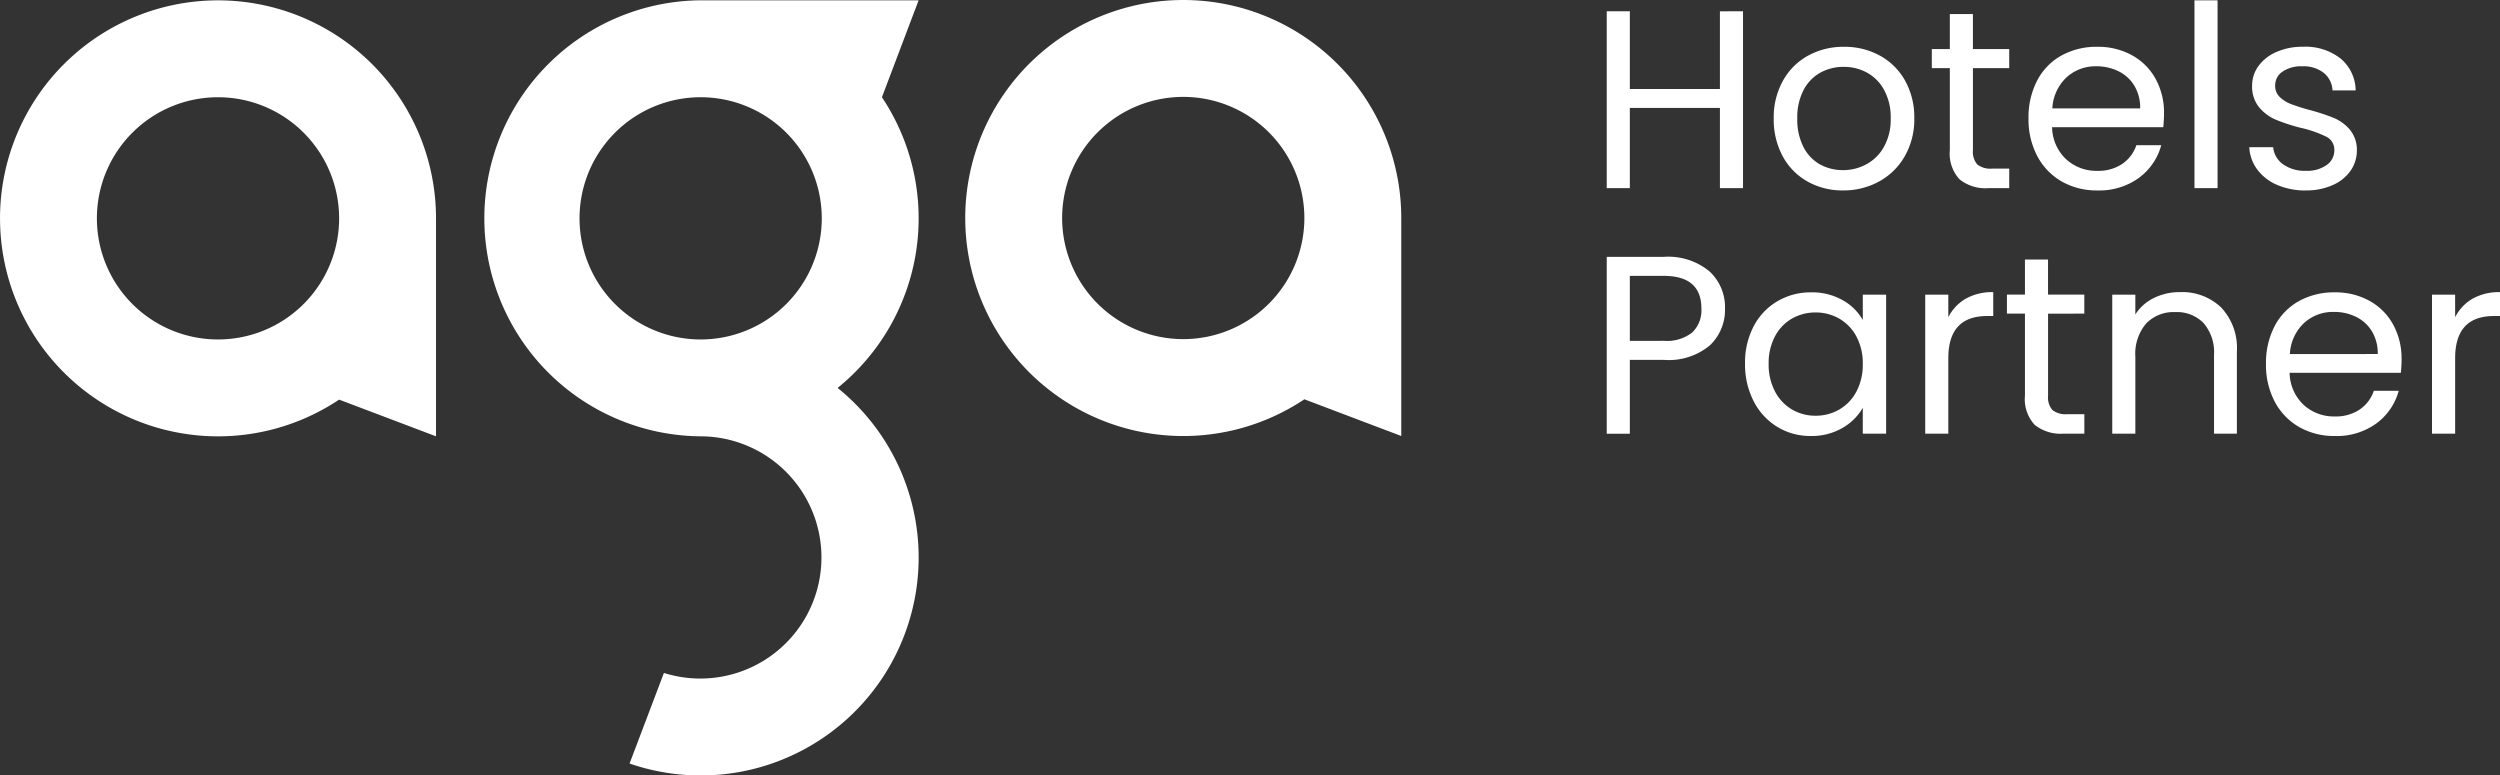 <svg id="Grupo_288" data-name="Grupo 288" xmlns="http://www.w3.org/2000/svg" width="182.78" height="56.695" viewBox="0 0 182.78 56.695">
  <rect x="0" y="0" width="182.78" height="56.695" fill="#333333" stroke="none"/>
  <path id="Trazado_4011" data-name="Trazado 4011" d="M14.737-45.082V-32.15H13.049v-5.863H6.462v5.863H4.774V-45.082H6.462V-39.4h6.586v-5.677Zm7.31,13.1a5.205,5.205,0,0,1-2.588-.649,4.623,4.623,0,0,1-1.818-1.846,5.66,5.66,0,0,1-.659-2.774,5.5,5.5,0,0,1,.677-2.755,4.666,4.666,0,0,1,1.846-1.837,5.356,5.356,0,0,1,2.616-.64,5.356,5.356,0,0,1,2.616.64,4.683,4.683,0,0,1,1.846,1.828,5.484,5.484,0,0,1,.677,2.764,5.418,5.418,0,0,1-.7,2.774,4.822,4.822,0,0,1-1.883,1.846A5.4,5.4,0,0,1,22.047-31.983Zm0-1.484a3.565,3.565,0,0,0,1.707-.427,3.247,3.247,0,0,0,1.289-1.28,4.1,4.1,0,0,0,.492-2.078,4.164,4.164,0,0,0-.482-2.078A3.159,3.159,0,0,0,23.791-40.6a3.52,3.52,0,0,0-1.688-.417,3.5,3.5,0,0,0-1.7.417,3.061,3.061,0,0,0-1.234,1.271,4.3,4.3,0,0,0-.464,2.078,4.415,4.415,0,0,0,.455,2.1,3.021,3.021,0,0,0,1.215,1.271A3.414,3.414,0,0,0,22.047-33.468Zm9.5-7.459v5.993a1.426,1.426,0,0,0,.315,1.048,1.555,1.555,0,0,0,1.095.306H34.2v1.429H32.678a3.028,3.028,0,0,1-2.115-.649,2.787,2.787,0,0,1-.705-2.134v-5.993H28.541v-1.392h1.317v-2.56h1.688v2.56H34.2v1.392Zm13.971,3.3a9.939,9.939,0,0,1-.056,1.02H37.335a3.287,3.287,0,0,0,1.03,2.347,3.275,3.275,0,0,0,2.273.844,3.122,3.122,0,0,0,1.828-.51,2.7,2.7,0,0,0,1.03-1.364h1.818A4.371,4.371,0,0,1,43.681-32.9a4.928,4.928,0,0,1-3.043.918,5.139,5.139,0,0,1-2.588-.649,4.6,4.6,0,0,1-1.79-1.846,5.725,5.725,0,0,1-.649-2.774,5.807,5.807,0,0,1,.631-2.764,4.428,4.428,0,0,1,1.772-1.828,5.274,5.274,0,0,1,2.625-.64,5.1,5.1,0,0,1,2.56.631,4.368,4.368,0,0,1,1.716,1.735A5.12,5.12,0,0,1,45.517-37.624Zm-1.744-.353a3.114,3.114,0,0,0-.427-1.661,2.775,2.775,0,0,0-1.16-1.058,3.617,3.617,0,0,0-1.623-.362,3.129,3.129,0,0,0-2.18.816,3.326,3.326,0,0,0-1.03,2.264Zm5.659-7.9v13.73H47.744V-45.88Zm6.475,13.9a5.259,5.259,0,0,1-2.1-.4A3.537,3.537,0,0,1,52.345-33.5a2.962,2.962,0,0,1-.594-1.642H53.5a1.712,1.712,0,0,0,.714,1.243,2.718,2.718,0,0,0,1.679.482,2.443,2.443,0,0,0,1.521-.427,1.3,1.3,0,0,0,.557-1.076,1.061,1.061,0,0,0-.594-.993,8.325,8.325,0,0,0-1.837-.64,13.5,13.5,0,0,1-1.846-.6,3.275,3.275,0,0,1-1.225-.909,2.373,2.373,0,0,1-.51-1.586,2.4,2.4,0,0,1,.464-1.429,3.144,3.144,0,0,1,1.317-1.03,4.74,4.74,0,0,1,1.948-.38,4.16,4.16,0,0,1,2.727.853,3.075,3.075,0,0,1,1.113,2.338H57.837a1.745,1.745,0,0,0-.64-1.28,2.387,2.387,0,0,0-1.568-.482,2.418,2.418,0,0,0-1.447.39,1.2,1.2,0,0,0-.538,1.02,1.119,1.119,0,0,0,.325.826,2.372,2.372,0,0,0,.816.519,14.062,14.062,0,0,0,1.364.436,14.69,14.69,0,0,1,1.781.584,3.115,3.115,0,0,1,1.178.863,2.307,2.307,0,0,1,.51,1.5,2.573,2.573,0,0,1-.464,1.5,3.093,3.093,0,0,1-1.308,1.048A4.676,4.676,0,0,1,55.907-31.983ZM13.42-23.342a3.572,3.572,0,0,1-1.1,2.681,4.682,4.682,0,0,1-3.367,1.067H6.462v5.4H4.774V-27.127H8.949a4.732,4.732,0,0,1,3.33,1.058A3.55,3.55,0,0,1,13.42-23.342ZM8.949-20.986a3,3,0,0,0,2.078-.612,2.247,2.247,0,0,0,.668-1.744q0-2.393-2.746-2.393H6.462v4.75Zm5.937,1.67a5.711,5.711,0,0,1,.631-2.737,4.577,4.577,0,0,1,1.735-1.828,4.758,4.758,0,0,1,2.458-.649,4.512,4.512,0,0,1,2.319.575,3.832,3.832,0,0,1,1.466,1.447v-1.855H25.2V-14.2H23.494v-1.892A3.978,3.978,0,0,1,22-14.613a4.468,4.468,0,0,1-2.31.584,4.609,4.609,0,0,1-2.449-.668,4.685,4.685,0,0,1-1.725-1.874A5.836,5.836,0,0,1,14.886-19.316Zm8.609.019a4.134,4.134,0,0,0-.464-2,3.275,3.275,0,0,0-1.252-1.308,3.412,3.412,0,0,0-1.735-.455,3.416,3.416,0,0,0-1.725.445,3.23,3.23,0,0,0-1.243,1.3,4.134,4.134,0,0,0-.464,2,4.229,4.229,0,0,0,.464,2.032,3.281,3.281,0,0,0,1.243,1.317,3.362,3.362,0,0,0,1.725.455,3.412,3.412,0,0,0,1.735-.455,3.261,3.261,0,0,0,1.252-1.317A4.188,4.188,0,0,0,23.494-19.3Zm6.253-3.414a3.239,3.239,0,0,1,1.271-1.354,3.928,3.928,0,0,1,2.013-.482V-22.8h-.445q-2.839,0-2.839,3.08V-14.2H28.059V-24.363h1.688Zm7.292-.26v5.993a1.426,1.426,0,0,0,.315,1.048,1.555,1.555,0,0,0,1.095.306h1.243V-14.2H38.17a3.028,3.028,0,0,1-2.115-.649,2.787,2.787,0,0,1-.705-2.134v-5.993H34.033v-1.392H35.35v-2.56h1.688v2.56h2.653v1.392Zm9.648-1.577a4.121,4.121,0,0,1,3.006,1.122,4.32,4.32,0,0,1,1.15,3.238V-14.2h-1.67v-5.752a3.269,3.269,0,0,0-.761-2.328,2.718,2.718,0,0,0-2.078-.807,2.783,2.783,0,0,0-2.124.835,3.411,3.411,0,0,0-.789,2.431V-14.2H41.733V-24.363h1.688v1.447a3.352,3.352,0,0,1,1.364-1.206A4.23,4.23,0,0,1,46.686-24.548Zm16.2,4.88a9.935,9.935,0,0,1-.056,1.02H54.7a3.287,3.287,0,0,0,1.03,2.347A3.275,3.275,0,0,0,58-15.457a3.122,3.122,0,0,0,1.828-.51,2.7,2.7,0,0,0,1.03-1.364h1.818a4.371,4.371,0,0,1-1.633,2.384A4.928,4.928,0,0,1,58-14.028a5.139,5.139,0,0,1-2.588-.649,4.6,4.6,0,0,1-1.79-1.846,5.725,5.725,0,0,1-.649-2.774,5.807,5.807,0,0,1,.631-2.764,4.428,4.428,0,0,1,1.772-1.828A5.274,5.274,0,0,1,58-24.53a5.1,5.1,0,0,1,2.56.631,4.368,4.368,0,0,1,1.716,1.735A5.12,5.12,0,0,1,62.884-19.669Zm-1.744-.353a3.114,3.114,0,0,0-.427-1.661,2.775,2.775,0,0,0-1.16-1.058A3.617,3.617,0,0,0,57.93-23.1a3.129,3.129,0,0,0-2.18.816,3.326,3.326,0,0,0-1.03,2.264Zm5.659-2.69a3.239,3.239,0,0,1,1.271-1.354,3.928,3.928,0,0,1,2.013-.482V-22.8h-.445q-2.839,0-2.839,3.08V-14.2H65.11V-24.363H66.8Z" transform="translate(112.698 45.905)" fill="#fff"/>
  <path id="Unión_66" data-name="Unión 66" d="M46.028,55.823,48.54,49.2A8.855,8.855,0,1,0,51.224,31.9a15.939,15.939,0,0,1,0-31.877H67.162L64.479,7.109h0a15.938,15.938,0,0,1-3.239,21.252,15.936,15.936,0,0,1-15.21,27.463ZM42.371,15.964a8.855,8.855,0,1,0,8.854-8.855A8.853,8.853,0,0,0,42.371,15.964ZM24.793,29.217h0a15.938,15.938,0,1,1,7.085-13.252V31.9ZM7.084,15.964a8.855,8.855,0,1,0,8.855-8.855A8.855,8.855,0,0,0,7.084,15.964ZM95.365,29.193h0a15.939,15.939,0,1,1,7.084-13.253V31.877ZM77.655,15.938a8.855,8.855,0,1,0,8.854-8.854A8.855,8.855,0,0,0,77.655,15.938Z" fill="#fff"/>
</svg>

